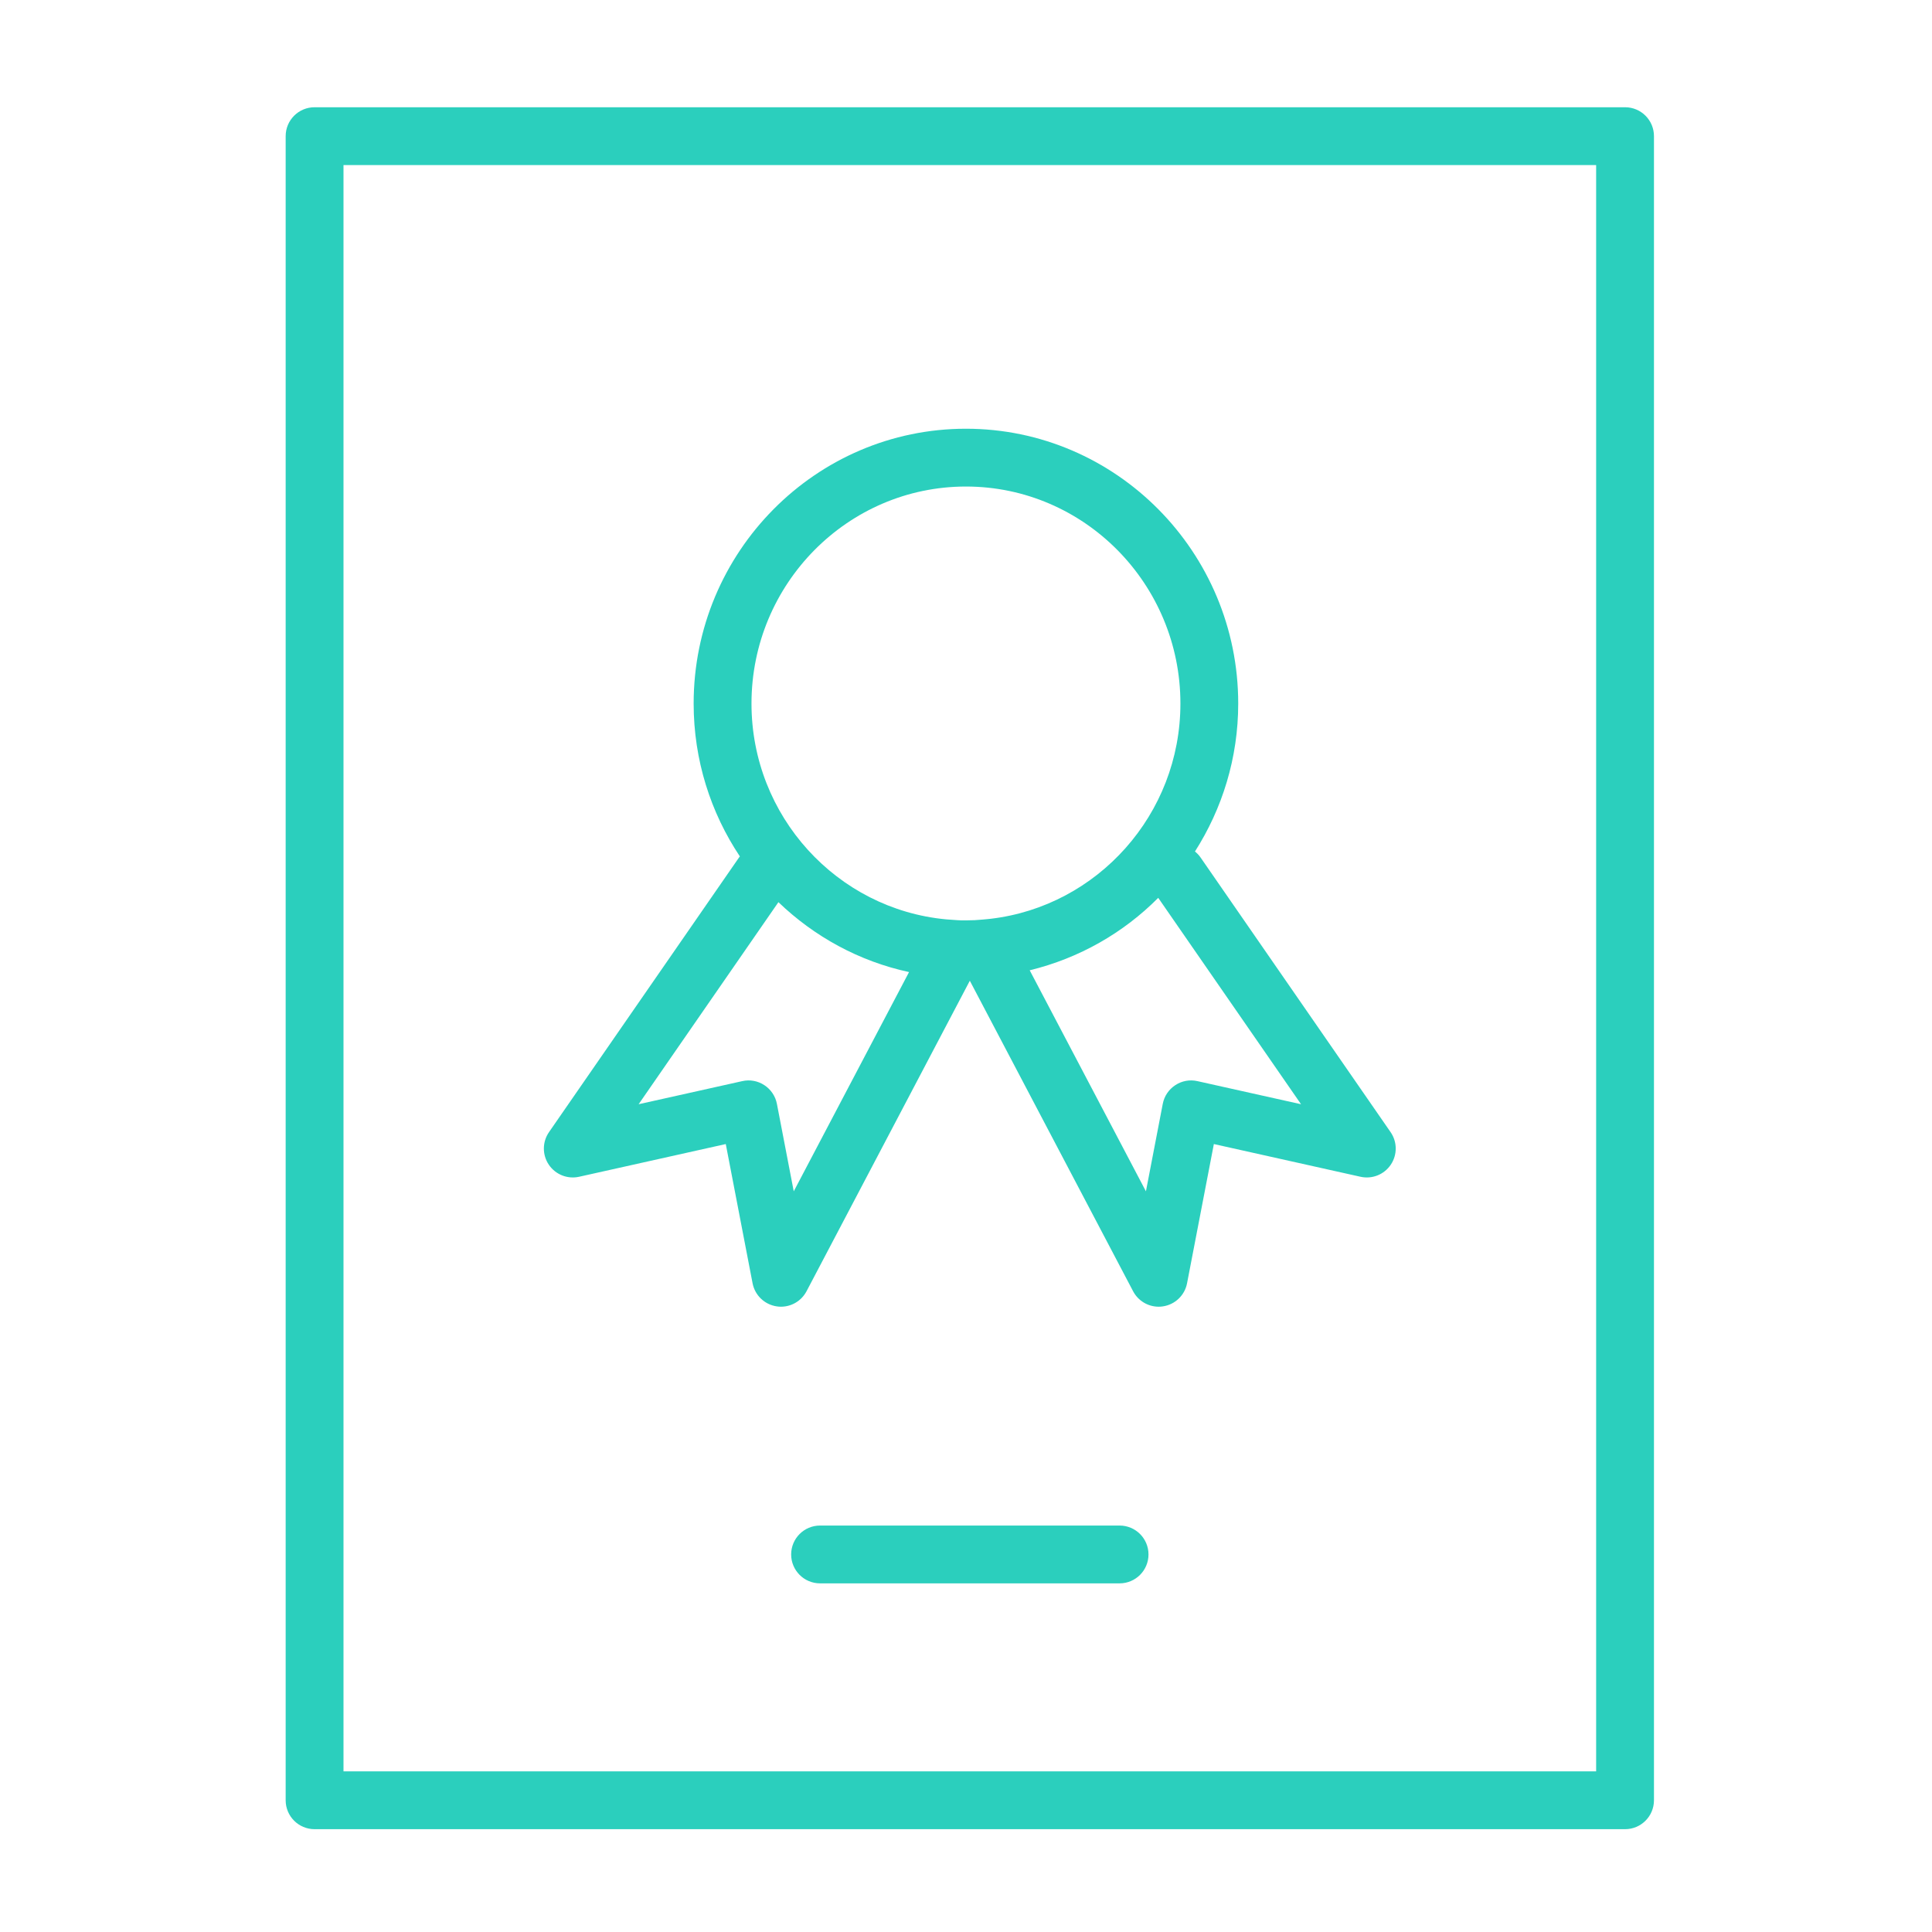 <?xml version="1.0" encoding="UTF-8"?> <svg xmlns="http://www.w3.org/2000/svg" xmlns:xlink="http://www.w3.org/1999/xlink" width="100" height="100" overflow="hidden"> <defs> <clipPath id="clip0"> <rect x="775" y="228" width="100" height="100"></rect> </clipPath> </defs> <g clip-path="url(#clip0)" transform="translate(-775 -228)"> <path d="M859.113 233.551 791.282 233.551C790.455 233.551 789.786 234.221 789.786 235.047L789.786 321.182C789.786 322.008 790.455 322.678 791.282 322.678L859.113 322.678C859.94 322.678 860.609 322.008 860.609 321.182L860.609 235.047C860.609 234.221 859.94 233.551 859.113 233.551ZM857.616 319.685 792.779 319.685 792.779 236.543 857.616 236.543 857.616 319.685Z" fill="#2BCFBD"></path> <path d="M804.975 288.909 812.566 287.216 813.953 294.421C814.073 295.045 814.574 295.525 815.203 295.618 815.276 295.63 815.349 295.635 815.422 295.635 815.972 295.635 816.484 295.332 816.746 294.835L825.198 278.763 833.649 294.835C833.911 295.332 834.423 295.635 834.973 295.635 835.046 295.635 835.119 295.63 835.193 295.618 835.821 295.525 836.323 295.045 836.442 294.421L837.829 287.216 845.42 288.909C846.021 289.043 846.643 288.796 846.987 288.284 847.331 287.773 847.327 287.103 846.976 286.598L837.131 272.369C837.051 272.253 836.954 272.159 836.851 272.073 838.262 269.859 839.09 267.235 839.09 264.415 839.09 256.572 832.768 250.191 824.996 250.191 817.225 250.191 810.903 256.571 810.903 264.415 810.903 267.343 811.786 270.065 813.296 272.329 813.285 272.343 813.272 272.354 813.262 272.369L803.417 286.598C803.066 287.104 803.062 287.774 803.406 288.284 803.751 288.796 804.374 289.043 804.975 288.909ZM842.342 285.155 836.978 283.959C836.581 283.869 836.169 283.945 835.832 284.169 835.494 284.39 835.259 284.739 835.184 285.137L834.313 289.663 828.297 278.222C830.853 277.601 833.147 276.288 834.95 274.472L842.342 285.155ZM824.997 253.183C831.119 253.183 836.098 258.221 836.098 264.415 836.098 270.161 831.796 274.904 826.284 275.555 826.116 275.57 826.014 275.586 825.87 275.596 825.728 275.606 825.599 275.617 825.445 275.628 825.299 275.634 825.155 275.638 825.008 275.638 824.822 275.643 824.675 275.637 824.511 275.625 824.323 275.611 824.153 275.601 823.97 275.586 818.33 275.059 813.897 270.253 813.897 264.415 813.897 258.221 818.877 253.183 824.997 253.183ZM815.291 274.696C817.142 276.475 819.463 277.756 822.052 278.314L816.084 289.663 815.213 285.137C815.137 284.74 814.902 284.39 814.565 284.169 814.227 283.945 813.812 283.869 813.419 283.959L808.055 285.155 815.291 274.696Z" fill="#2BCFBD"></path> <path d="M832.95 306.962 817.446 306.962C816.619 306.962 815.95 307.632 815.95 308.458 815.95 309.284 816.619 309.954 817.446 309.954L832.95 309.954C833.777 309.954 834.446 309.284 834.446 308.458 834.446 307.632 833.777 306.962 832.95 306.962Z" fill="#2BCFBD"></path> </g> </svg> 